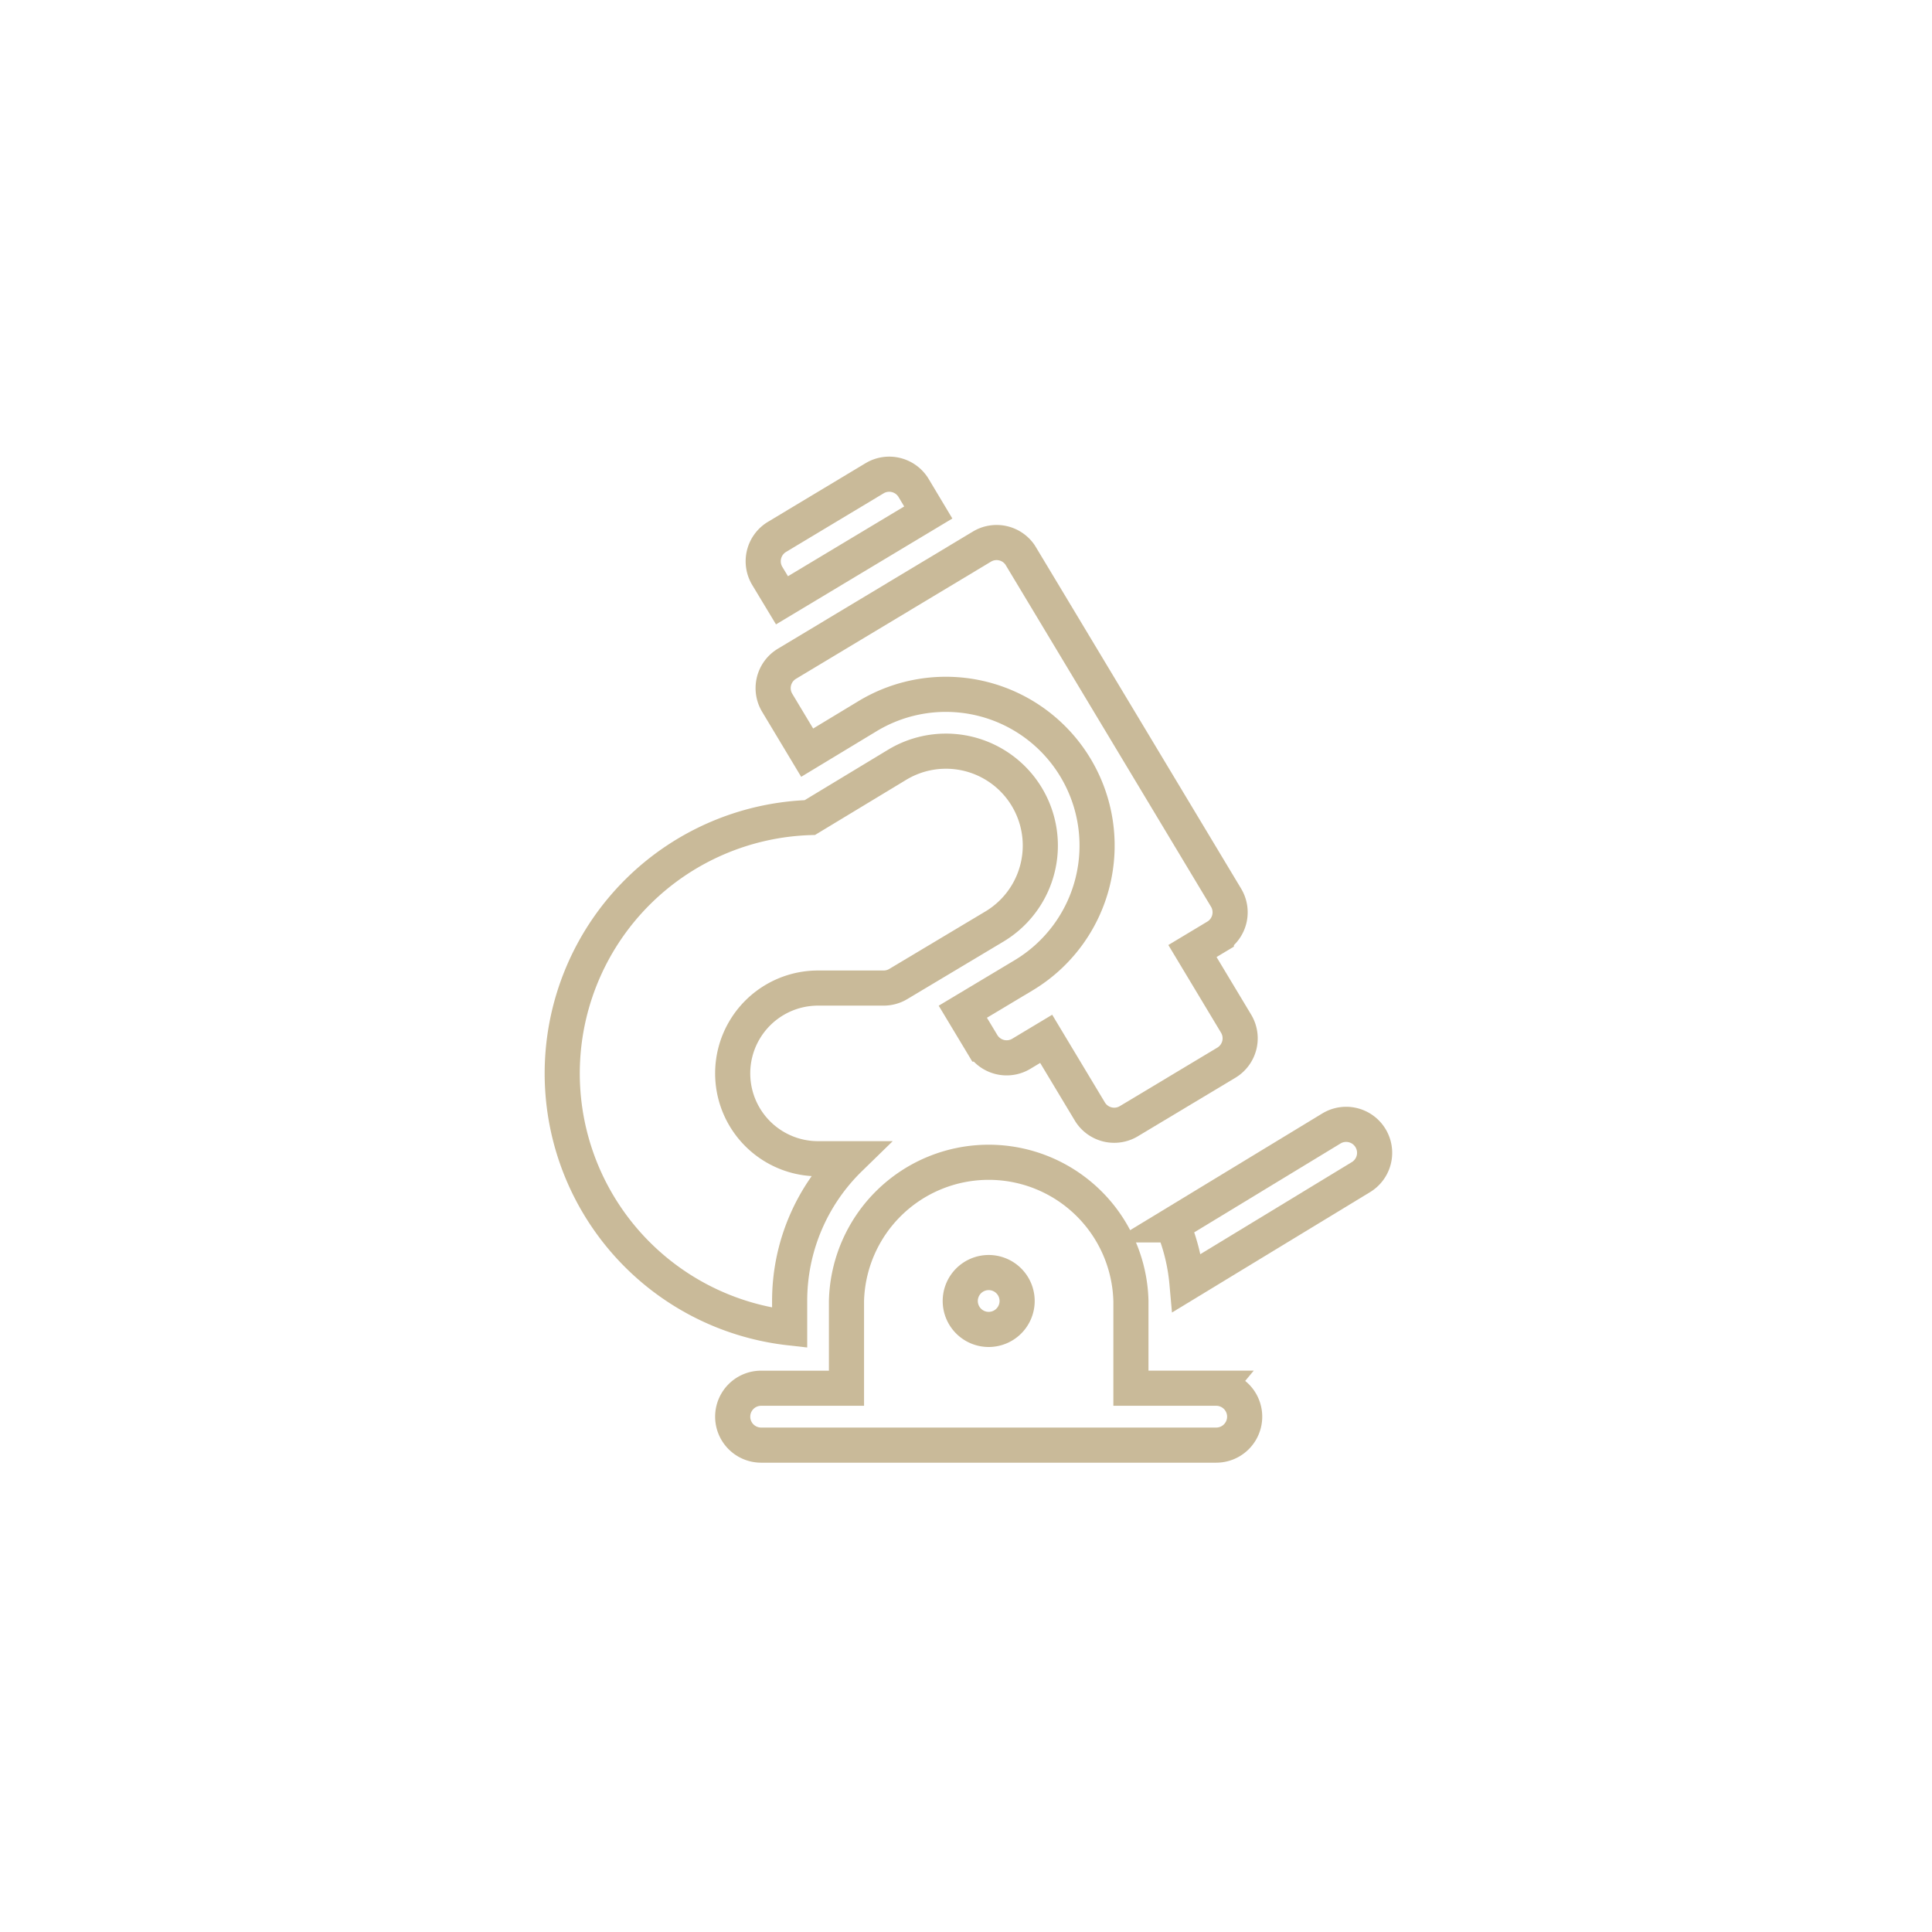 <?xml version="1.0" encoding="UTF-8"?> <svg xmlns="http://www.w3.org/2000/svg" xmlns:xlink="http://www.w3.org/1999/xlink" width="110" height="110" viewBox="0 0 110 110"><defs><clipPath id="clip-_4"><rect width="110" height="110"></rect></clipPath></defs><g id="_4" data-name="4" clip-path="url(#clip-_4)"><g id="microscope" transform="translate(-9.741 27.001)"><path id="Path_14238" data-name="Path 14238" d="M148.931,7.178l8.329-5L156.426.785A1.62,1.62,0,0,0,154.2.231l-5.553,3.336a1.62,1.62,0,0,0-.554,2.222Z" transform="translate(-94.667 0)" fill="none" stroke="#c9ba99" stroke-width="2"></path><path id="Path_14239" data-name="Path 14239" d="M375.022,343.631a1.62,1.62,0,0,0-2.225-.544l-9.038,5.49a11.169,11.169,0,0,1,.814,3.3l9.9-6.017A1.618,1.618,0,0,0,375.022,343.631Z" transform="translate(-287.252 -305.837)" fill="none" stroke="#c9ba99" stroke-width="2"></path><path id="Path_14240" data-name="Path 14240" d="M159.272,374.065h-4.858V369.1a8.1,8.1,0,0,0-16.195,0v4.966H133.36a1.619,1.619,0,1,0,0,3.239h25.911a1.619,1.619,0,0,0,0-3.239Zm-12.956-3.347a1.619,1.619,0,1,1,1.619-1.62A1.62,1.62,0,0,1,146.316,370.718Z" transform="translate(-80.283 -322.027)" fill="none" stroke="#c9ba99" stroke-width="2"></path><path id="Path_14241" data-name="Path 14241" d="M153.285,45.106l1.708,2.843,3.454-2.089a8.612,8.612,0,1,1,8.881,14.758l-3.473,2.08,1.107,1.841a1.62,1.62,0,0,0,2.227.551l1.412-.848,2.485,4.135a1.62,1.62,0,0,0,2.222.554L178.86,65.6a1.619,1.619,0,0,0,.554-2.222l-2.485-4.135,1.36-.817a1.62,1.62,0,0,0,.554-2.222c-.039-.064-11.688-19.455-11.73-19.517a1.619,1.619,0,0,0-2.169-.471l-11.105,6.672A1.619,1.619,0,0,0,153.285,45.106Z" transform="translate(-99.295 -32.096)" fill="none" stroke="#c9ba99" stroke-width="2"></path><path id="Path_14242" data-name="Path 14242" d="M54.7,177.327a11.3,11.3,0,0,1,3.411-8.1H56.316a4.858,4.858,0,0,1,0-9.717l3.737,0a1.62,1.62,0,0,0,.832-.23L66.37,156a5.373,5.373,0,1,0-5.541-9.208l-4.978,3.01A14.576,14.576,0,0,0,54.7,178.855Z" transform="translate(0 -130.255)" fill="none" stroke="#c9ba99" stroke-width="2"></path></g></g></svg> 